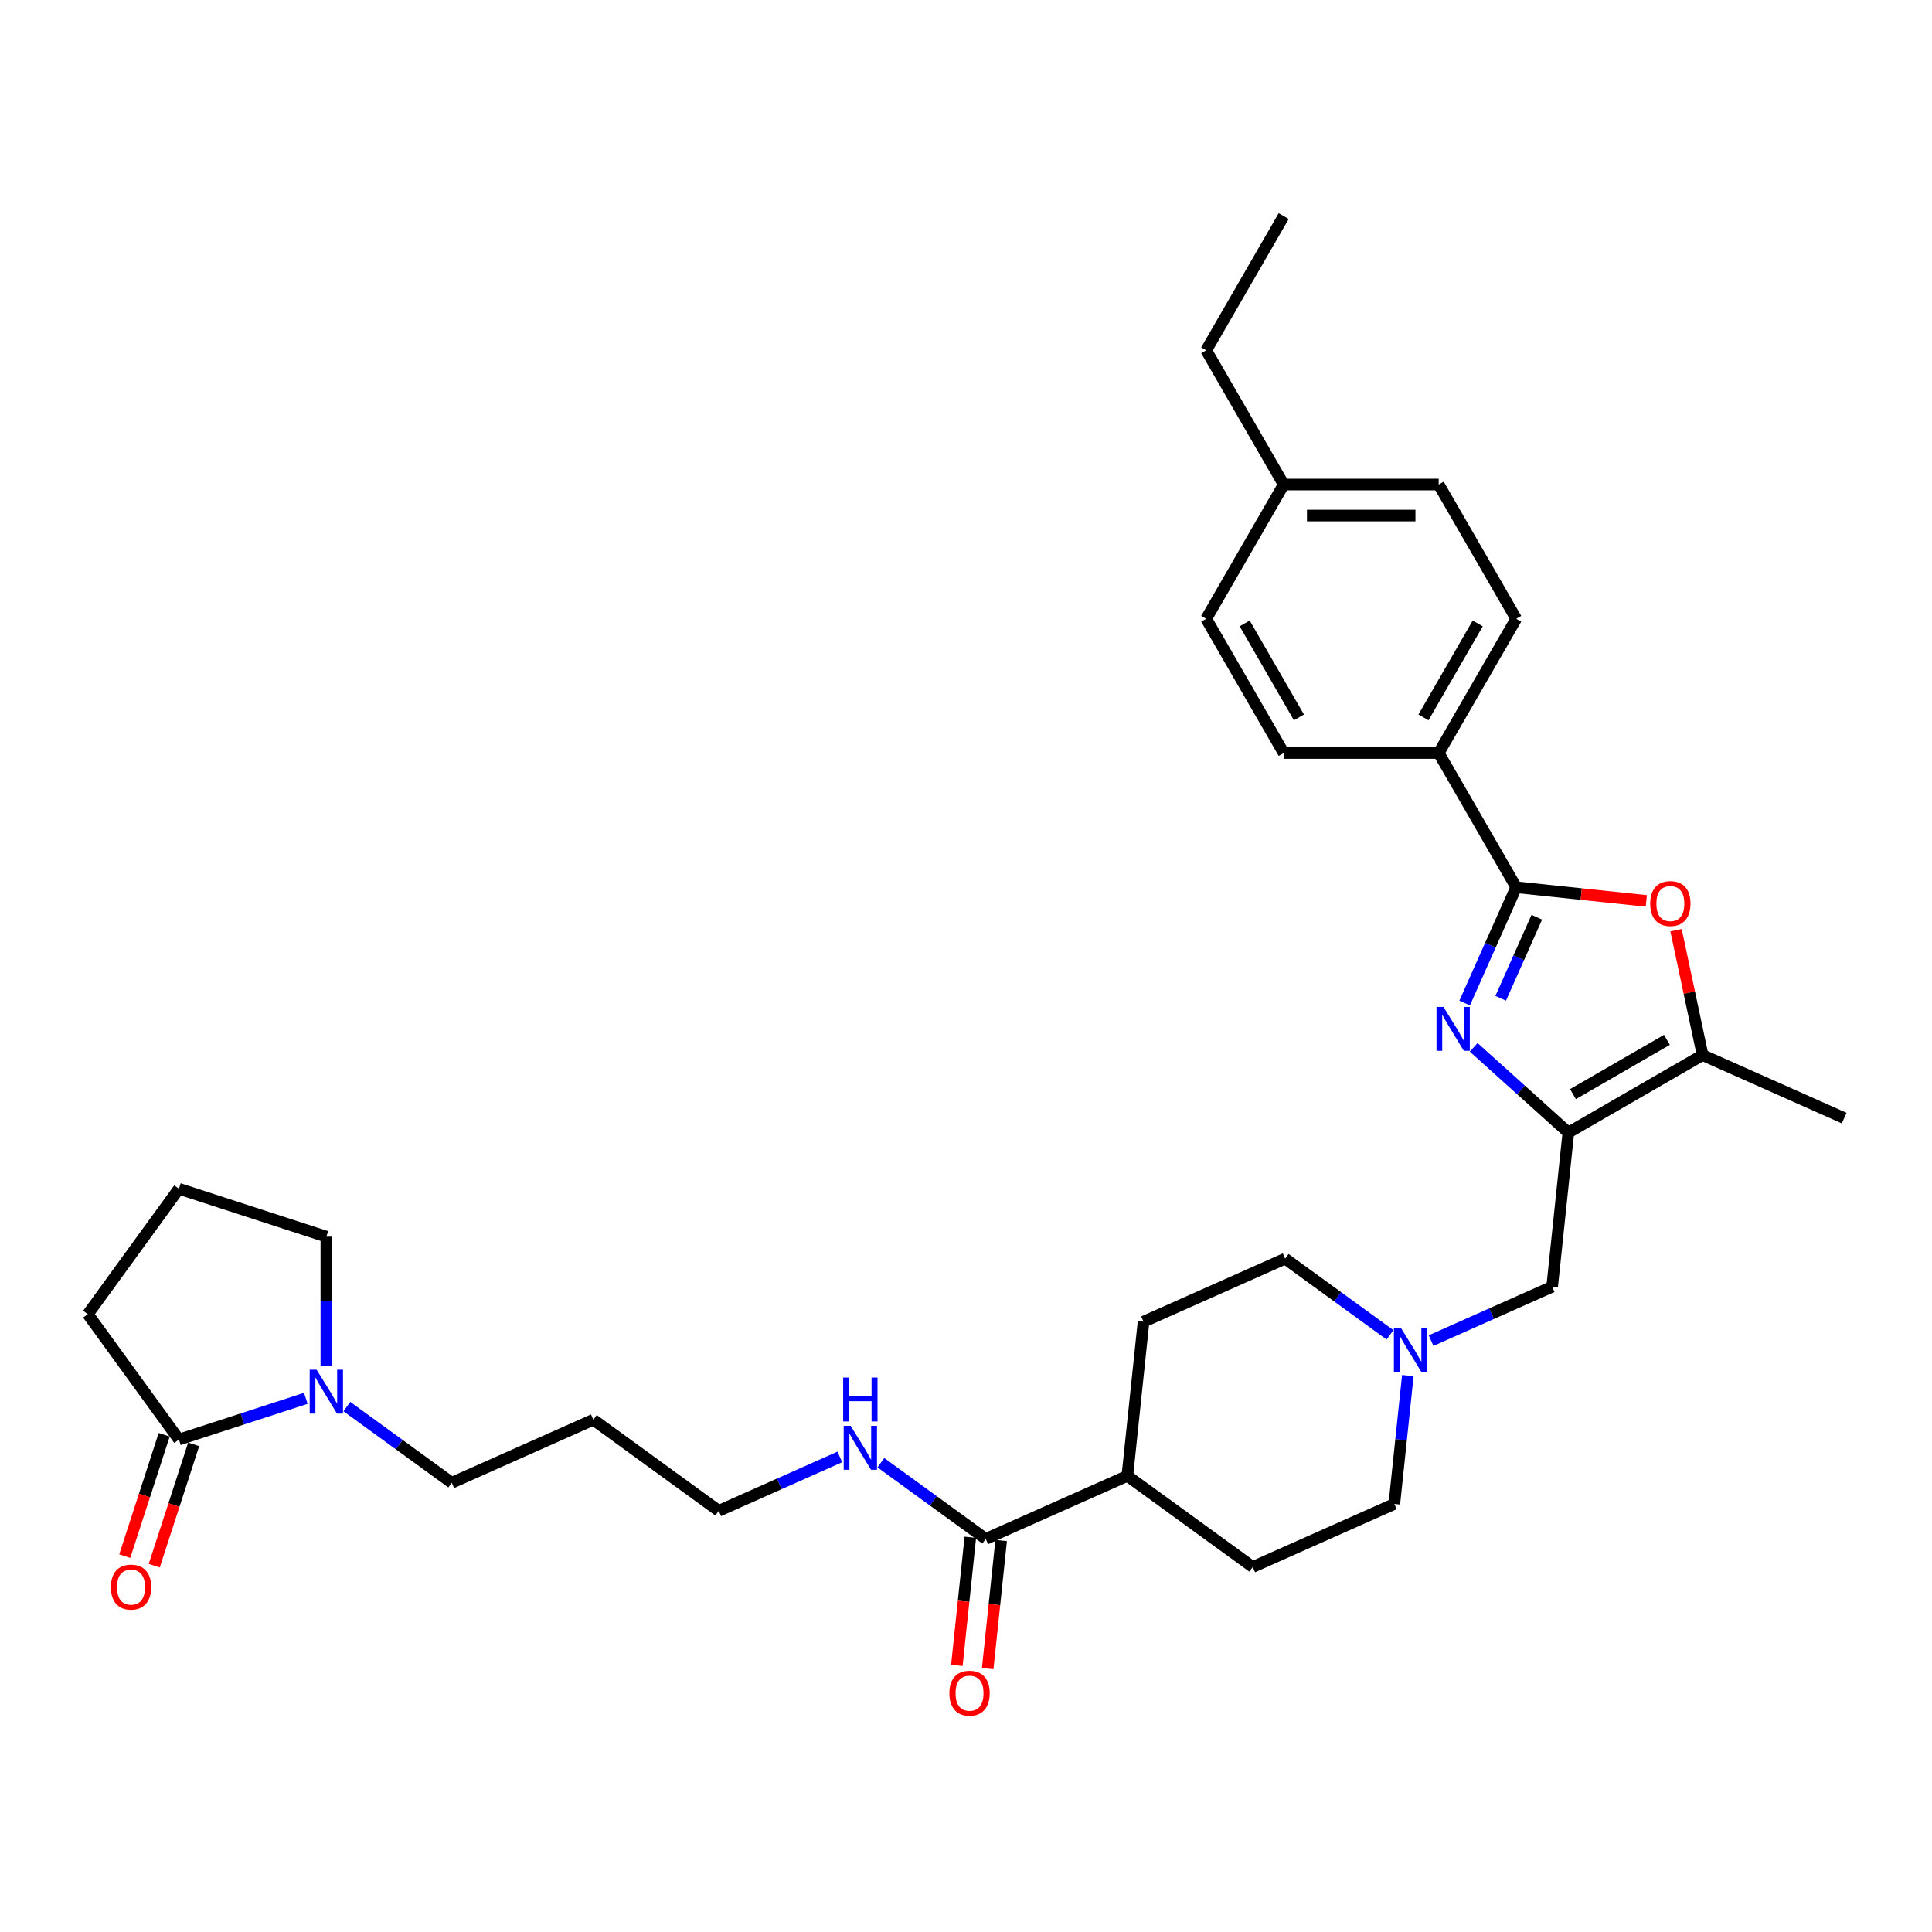 <?xml version='1.0' encoding='iso-8859-1'?>
<svg version='1.1' baseProfile='full'
              xmlns='http://www.w3.org/2000/svg'
                      xmlns:rdkit='http://www.rdkit.org/xml'
                      xmlns:xlink='http://www.w3.org/1999/xlink'
                  xml:space='preserve'
width='1000px' height='1000px' viewBox='0 0 1000 1000'>
<!-- END OF HEADER -->
<rect style='opacity:1.0;fill:#FFFFFF;stroke:none' width='1000' height='1000' x='0' y='0'> </rect>
<path class='bond-0' d='M 762.774,542.095 L 787.273,564.155' style='fill:none;fill-rule:evenodd;stroke:#0000FF;stroke-width:6px;stroke-linecap:butt;stroke-linejoin:miter;stroke-opacity:1' />
<path class='bond-0' d='M 787.273,564.155 L 811.773,586.214' style='fill:none;fill-rule:evenodd;stroke:#000000;stroke-width:6px;stroke-linecap:butt;stroke-linejoin:miter;stroke-opacity:1' />
<path class='bond-1' d='M 758.103,519.165 L 771.443,489.201' style='fill:none;fill-rule:evenodd;stroke:#0000FF;stroke-width:6px;stroke-linecap:butt;stroke-linejoin:miter;stroke-opacity:1' />
<path class='bond-1' d='M 771.443,489.201 L 784.784,459.238' style='fill:none;fill-rule:evenodd;stroke:#000000;stroke-width:6px;stroke-linecap:butt;stroke-linejoin:miter;stroke-opacity:1' />
<path class='bond-1' d='M 776.763,516.702 L 786.102,495.728' style='fill:none;fill-rule:evenodd;stroke:#0000FF;stroke-width:6px;stroke-linecap:butt;stroke-linejoin:miter;stroke-opacity:1' />
<path class='bond-1' d='M 786.102,495.728 L 795.44,474.754' style='fill:none;fill-rule:evenodd;stroke:#000000;stroke-width:6px;stroke-linecap:butt;stroke-linejoin:miter;stroke-opacity:1' />
<path class='bond-3' d='M 811.773,586.214 L 881.253,546.1' style='fill:none;fill-rule:evenodd;stroke:#000000;stroke-width:6px;stroke-linecap:butt;stroke-linejoin:miter;stroke-opacity:1' />
<path class='bond-3' d='M 814.172,566.301 L 862.808,538.221' style='fill:none;fill-rule:evenodd;stroke:#000000;stroke-width:6px;stroke-linecap:butt;stroke-linejoin:miter;stroke-opacity:1' />
<path class='bond-8' d='M 811.773,586.214 L 803.387,666.003' style='fill:none;fill-rule:evenodd;stroke:#000000;stroke-width:6px;stroke-linecap:butt;stroke-linejoin:miter;stroke-opacity:1' />
<path class='bond-2' d='M 784.784,459.238 L 818.46,462.778' style='fill:none;fill-rule:evenodd;stroke:#000000;stroke-width:6px;stroke-linecap:butt;stroke-linejoin:miter;stroke-opacity:1' />
<path class='bond-2' d='M 818.46,462.778 L 852.137,466.317' style='fill:none;fill-rule:evenodd;stroke:#FF0000;stroke-width:6px;stroke-linecap:butt;stroke-linejoin:miter;stroke-opacity:1' />
<path class='bond-9' d='M 784.784,459.238 L 744.669,389.758' style='fill:none;fill-rule:evenodd;stroke:#000000;stroke-width:6px;stroke-linecap:butt;stroke-linejoin:miter;stroke-opacity:1' />
<path class='bond-32' d='M 867.516,481.472 L 874.384,513.786' style='fill:none;fill-rule:evenodd;stroke:#FF0000;stroke-width:6px;stroke-linecap:butt;stroke-linejoin:miter;stroke-opacity:1' />
<path class='bond-32' d='M 874.384,513.786 L 881.253,546.1' style='fill:none;fill-rule:evenodd;stroke:#000000;stroke-width:6px;stroke-linecap:butt;stroke-linejoin:miter;stroke-opacity:1' />
<path class='bond-26' d='M 881.253,546.1 L 954.545,578.732' style='fill:none;fill-rule:evenodd;stroke:#000000;stroke-width:6px;stroke-linecap:butt;stroke-linejoin:miter;stroke-opacity:1' />
<path class='bond-4' d='M 179.536,728.041 L 206.678,747.76' style='fill:none;fill-rule:evenodd;stroke:#0000FF;stroke-width:6px;stroke-linecap:butt;stroke-linejoin:miter;stroke-opacity:1' />
<path class='bond-4' d='M 206.678,747.76 L 233.82,767.48' style='fill:none;fill-rule:evenodd;stroke:#000000;stroke-width:6px;stroke-linecap:butt;stroke-linejoin:miter;stroke-opacity:1' />
<path class='bond-5' d='M 158.291,723.774 L 125.452,734.445' style='fill:none;fill-rule:evenodd;stroke:#0000FF;stroke-width:6px;stroke-linecap:butt;stroke-linejoin:miter;stroke-opacity:1' />
<path class='bond-5' d='M 125.452,734.445 L 92.612,745.115' style='fill:none;fill-rule:evenodd;stroke:#000000;stroke-width:6px;stroke-linecap:butt;stroke-linejoin:miter;stroke-opacity:1' />
<path class='bond-24' d='M 168.914,706.957 L 168.914,673.526' style='fill:none;fill-rule:evenodd;stroke:#0000FF;stroke-width:6px;stroke-linecap:butt;stroke-linejoin:miter;stroke-opacity:1' />
<path class='bond-24' d='M 168.914,673.526 L 168.914,640.094' style='fill:none;fill-rule:evenodd;stroke:#000000;stroke-width:6px;stroke-linecap:butt;stroke-linejoin:miter;stroke-opacity:1' />
<path class='bond-11' d='M 84.981,742.636 L 74.778,774.04' style='fill:none;fill-rule:evenodd;stroke:#000000;stroke-width:6px;stroke-linecap:butt;stroke-linejoin:miter;stroke-opacity:1' />
<path class='bond-11' d='M 74.778,774.04 L 64.574,805.443' style='fill:none;fill-rule:evenodd;stroke:#FF0000;stroke-width:6px;stroke-linecap:butt;stroke-linejoin:miter;stroke-opacity:1' />
<path class='bond-11' d='M 100.242,747.594 L 90.038,778.998' style='fill:none;fill-rule:evenodd;stroke:#000000;stroke-width:6px;stroke-linecap:butt;stroke-linejoin:miter;stroke-opacity:1' />
<path class='bond-11' d='M 90.038,778.998 L 79.835,810.402' style='fill:none;fill-rule:evenodd;stroke:#FF0000;stroke-width:6px;stroke-linecap:butt;stroke-linejoin:miter;stroke-opacity:1' />
<path class='bond-25' d='M 92.612,745.115 L 45.455,680.209' style='fill:none;fill-rule:evenodd;stroke:#000000;stroke-width:6px;stroke-linecap:butt;stroke-linejoin:miter;stroke-opacity:1' />
<path class='bond-6' d='M 740.717,693.906 L 772.052,679.954' style='fill:none;fill-rule:evenodd;stroke:#0000FF;stroke-width:6px;stroke-linecap:butt;stroke-linejoin:miter;stroke-opacity:1' />
<path class='bond-6' d='M 772.052,679.954 L 803.387,666.003' style='fill:none;fill-rule:evenodd;stroke:#000000;stroke-width:6px;stroke-linecap:butt;stroke-linejoin:miter;stroke-opacity:1' />
<path class='bond-18' d='M 719.472,690.918 L 692.33,671.198' style='fill:none;fill-rule:evenodd;stroke:#0000FF;stroke-width:6px;stroke-linecap:butt;stroke-linejoin:miter;stroke-opacity:1' />
<path class='bond-18' d='M 692.33,671.198 L 665.188,651.478' style='fill:none;fill-rule:evenodd;stroke:#000000;stroke-width:6px;stroke-linecap:butt;stroke-linejoin:miter;stroke-opacity:1' />
<path class='bond-19' d='M 728.69,712.001 L 725.199,745.213' style='fill:none;fill-rule:evenodd;stroke:#0000FF;stroke-width:6px;stroke-linecap:butt;stroke-linejoin:miter;stroke-opacity:1' />
<path class='bond-19' d='M 725.199,745.213 L 721.708,778.424' style='fill:none;fill-rule:evenodd;stroke:#000000;stroke-width:6px;stroke-linecap:butt;stroke-linejoin:miter;stroke-opacity:1' />
<path class='bond-7' d='M 510.217,796.531 L 583.51,763.899' style='fill:none;fill-rule:evenodd;stroke:#000000;stroke-width:6px;stroke-linecap:butt;stroke-linejoin:miter;stroke-opacity:1' />
<path class='bond-12' d='M 502.238,795.692 L 498.754,828.839' style='fill:none;fill-rule:evenodd;stroke:#000000;stroke-width:6px;stroke-linecap:butt;stroke-linejoin:miter;stroke-opacity:1' />
<path class='bond-12' d='M 498.754,828.839 L 495.27,861.987' style='fill:none;fill-rule:evenodd;stroke:#FF0000;stroke-width:6px;stroke-linecap:butt;stroke-linejoin:miter;stroke-opacity:1' />
<path class='bond-12' d='M 518.196,797.369 L 514.712,830.517' style='fill:none;fill-rule:evenodd;stroke:#000000;stroke-width:6px;stroke-linecap:butt;stroke-linejoin:miter;stroke-opacity:1' />
<path class='bond-12' d='M 514.712,830.517 L 511.228,863.664' style='fill:none;fill-rule:evenodd;stroke:#FF0000;stroke-width:6px;stroke-linecap:butt;stroke-linejoin:miter;stroke-opacity:1' />
<path class='bond-15' d='M 510.217,796.531 L 483.075,776.811' style='fill:none;fill-rule:evenodd;stroke:#000000;stroke-width:6px;stroke-linecap:butt;stroke-linejoin:miter;stroke-opacity:1' />
<path class='bond-15' d='M 483.075,776.811 L 455.933,757.091' style='fill:none;fill-rule:evenodd;stroke:#0000FF;stroke-width:6px;stroke-linecap:butt;stroke-linejoin:miter;stroke-opacity:1' />
<path class='bond-13' d='M 744.669,389.758 L 784.784,320.278' style='fill:none;fill-rule:evenodd;stroke:#000000;stroke-width:6px;stroke-linecap:butt;stroke-linejoin:miter;stroke-opacity:1' />
<path class='bond-13' d='M 736.79,371.313 L 764.87,322.678' style='fill:none;fill-rule:evenodd;stroke:#000000;stroke-width:6px;stroke-linecap:butt;stroke-linejoin:miter;stroke-opacity:1' />
<path class='bond-14' d='M 744.669,389.758 L 664.441,389.758' style='fill:none;fill-rule:evenodd;stroke:#000000;stroke-width:6px;stroke-linecap:butt;stroke-linejoin:miter;stroke-opacity:1' />
<path class='bond-10' d='M 583.51,763.899 L 648.416,811.056' style='fill:none;fill-rule:evenodd;stroke:#000000;stroke-width:6px;stroke-linecap:butt;stroke-linejoin:miter;stroke-opacity:1' />
<path class='bond-34' d='M 583.51,763.899 L 591.896,684.11' style='fill:none;fill-rule:evenodd;stroke:#000000;stroke-width:6px;stroke-linecap:butt;stroke-linejoin:miter;stroke-opacity:1' />
<path class='bond-21' d='M 784.784,320.278 L 744.669,250.798' style='fill:none;fill-rule:evenodd;stroke:#000000;stroke-width:6px;stroke-linecap:butt;stroke-linejoin:miter;stroke-opacity:1' />
<path class='bond-22' d='M 664.441,389.758 L 624.326,320.278' style='fill:none;fill-rule:evenodd;stroke:#000000;stroke-width:6px;stroke-linecap:butt;stroke-linejoin:miter;stroke-opacity:1' />
<path class='bond-22' d='M 672.32,371.313 L 644.24,322.678' style='fill:none;fill-rule:evenodd;stroke:#000000;stroke-width:6px;stroke-linecap:butt;stroke-linejoin:miter;stroke-opacity:1' />
<path class='bond-29' d='M 434.689,754.103 L 403.354,768.054' style='fill:none;fill-rule:evenodd;stroke:#0000FF;stroke-width:6px;stroke-linecap:butt;stroke-linejoin:miter;stroke-opacity:1' />
<path class='bond-29' d='M 403.354,768.054 L 372.019,782.005' style='fill:none;fill-rule:evenodd;stroke:#000000;stroke-width:6px;stroke-linecap:butt;stroke-linejoin:miter;stroke-opacity:1' />
<path class='bond-16' d='M 591.896,684.11 L 665.188,651.478' style='fill:none;fill-rule:evenodd;stroke:#000000;stroke-width:6px;stroke-linecap:butt;stroke-linejoin:miter;stroke-opacity:1' />
<path class='bond-17' d='M 648.416,811.056 L 721.708,778.424' style='fill:none;fill-rule:evenodd;stroke:#000000;stroke-width:6px;stroke-linecap:butt;stroke-linejoin:miter;stroke-opacity:1' />
<path class='bond-20' d='M 233.82,767.48 L 307.112,734.848' style='fill:none;fill-rule:evenodd;stroke:#000000;stroke-width:6px;stroke-linecap:butt;stroke-linejoin:miter;stroke-opacity:1' />
<path class='bond-33' d='M 744.669,250.798 L 664.441,250.798' style='fill:none;fill-rule:evenodd;stroke:#000000;stroke-width:6px;stroke-linecap:butt;stroke-linejoin:miter;stroke-opacity:1' />
<path class='bond-33' d='M 732.635,266.844 L 676.475,266.844' style='fill:none;fill-rule:evenodd;stroke:#000000;stroke-width:6px;stroke-linecap:butt;stroke-linejoin:miter;stroke-opacity:1' />
<path class='bond-23' d='M 624.326,320.278 L 664.441,250.798' style='fill:none;fill-rule:evenodd;stroke:#000000;stroke-width:6px;stroke-linecap:butt;stroke-linejoin:miter;stroke-opacity:1' />
<path class='bond-30' d='M 664.441,250.798 L 624.326,181.318' style='fill:none;fill-rule:evenodd;stroke:#000000;stroke-width:6px;stroke-linecap:butt;stroke-linejoin:miter;stroke-opacity:1' />
<path class='bond-28' d='M 168.914,640.094 L 92.612,615.302' style='fill:none;fill-rule:evenodd;stroke:#000000;stroke-width:6px;stroke-linecap:butt;stroke-linejoin:miter;stroke-opacity:1' />
<path class='bond-35' d='M 45.455,680.209 L 92.612,615.302' style='fill:none;fill-rule:evenodd;stroke:#000000;stroke-width:6px;stroke-linecap:butt;stroke-linejoin:miter;stroke-opacity:1' />
<path class='bond-27' d='M 307.112,734.848 L 372.019,782.005' style='fill:none;fill-rule:evenodd;stroke:#000000;stroke-width:6px;stroke-linecap:butt;stroke-linejoin:miter;stroke-opacity:1' />
<path class='bond-31' d='M 624.326,181.318 L 664.441,111.839' style='fill:none;fill-rule:evenodd;stroke:#000000;stroke-width:6px;stroke-linecap:butt;stroke-linejoin:miter;stroke-opacity:1' />
<path  class='atom-0' d='M 747.129 521.17
L 754.575 533.205
Q 755.313 534.392, 756.5 536.542
Q 757.687 538.692, 757.752 538.821
L 757.752 521.17
L 760.768 521.17
L 760.768 543.891
L 757.655 543.891
L 749.665 530.734
Q 748.734 529.193, 747.739 527.428
Q 746.776 525.663, 746.488 525.118
L 746.488 543.891
L 743.535 543.891
L 743.535 521.17
L 747.129 521.17
' fill='#0000FF'/>
<path  class='atom-3' d='M 854.143 467.689
Q 854.143 462.233, 856.839 459.184
Q 859.534 456.136, 864.573 456.136
Q 869.611 456.136, 872.307 459.184
Q 875.002 462.233, 875.002 467.689
Q 875.002 473.208, 872.275 476.353
Q 869.547 479.466, 864.573 479.466
Q 859.566 479.466, 856.839 476.353
Q 854.143 473.24, 854.143 467.689
M 864.573 476.899
Q 868.038 476.899, 869.9 474.588
Q 871.793 472.246, 871.793 467.689
Q 871.793 463.228, 869.9 460.982
Q 868.038 458.703, 864.573 458.703
Q 861.107 458.703, 859.213 460.949
Q 857.352 463.196, 857.352 467.689
Q 857.352 472.278, 859.213 474.588
Q 861.107 476.899, 864.573 476.899
' fill='#FF0000'/>
<path  class='atom-5' d='M 163.891 708.963
L 171.336 720.997
Q 172.075 722.184, 173.262 724.334
Q 174.449 726.485, 174.514 726.613
L 174.514 708.963
L 177.53 708.963
L 177.53 731.683
L 174.417 731.683
L 166.426 718.526
Q 165.496 716.986, 164.501 715.22
Q 163.538 713.455, 163.249 712.91
L 163.249 731.683
L 160.297 731.683
L 160.297 708.963
L 163.891 708.963
' fill='#0000FF'/>
<path  class='atom-7' d='M 725.072 687.275
L 732.517 699.309
Q 733.255 700.496, 734.443 702.646
Q 735.63 704.797, 735.694 704.925
L 735.694 687.275
L 738.711 687.275
L 738.711 709.995
L 735.598 709.995
L 727.607 696.838
Q 726.677 695.298, 725.682 693.533
Q 724.719 691.767, 724.43 691.222
L 724.43 709.995
L 721.478 709.995
L 721.478 687.275
L 725.072 687.275
' fill='#0000FF'/>
<path  class='atom-12' d='M 57.39 821.481
Q 57.39 816.026, 60.086 812.977
Q 62.781 809.928, 67.82 809.928
Q 72.858 809.928, 75.554 812.977
Q 78.249 816.026, 78.249 821.481
Q 78.249 827.001, 75.522 830.146
Q 72.794 833.259, 67.82 833.259
Q 62.813 833.259, 60.086 830.146
Q 57.39 827.033, 57.39 821.481
M 67.82 830.691
Q 71.286 830.691, 73.147 828.381
Q 75.04 826.038, 75.04 821.481
Q 75.04 817.02, 73.147 814.774
Q 71.286 812.495, 67.82 812.495
Q 64.354 812.495, 62.461 814.742
Q 60.599 816.988, 60.599 821.481
Q 60.599 826.07, 62.461 828.381
Q 64.354 830.691, 67.82 830.691
' fill='#FF0000'/>
<path  class='atom-13' d='M 491.401 876.384
Q 491.401 870.928, 494.097 867.88
Q 496.793 864.831, 501.831 864.831
Q 506.869 864.831, 509.565 867.88
Q 512.261 870.928, 512.261 876.384
Q 512.261 881.904, 509.533 885.049
Q 506.805 888.161, 501.831 888.161
Q 496.825 888.161, 494.097 885.049
Q 491.401 881.936, 491.401 876.384
M 501.831 885.594
Q 505.297 885.594, 507.158 883.284
Q 509.052 880.941, 509.052 876.384
Q 509.052 871.923, 507.158 869.677
Q 505.297 867.398, 501.831 867.398
Q 498.365 867.398, 496.472 869.645
Q 494.61 871.891, 494.61 876.384
Q 494.61 880.973, 496.472 883.284
Q 498.365 885.594, 501.831 885.594
' fill='#FF0000'/>
<path  class='atom-16' d='M 440.289 738.013
L 447.734 750.047
Q 448.472 751.235, 449.659 753.385
Q 450.847 755.535, 450.911 755.663
L 450.911 738.013
L 453.927 738.013
L 453.927 760.734
L 450.815 760.734
L 442.824 747.576
Q 441.893 746.036, 440.898 744.271
Q 439.936 742.506, 439.647 741.96
L 439.647 760.734
L 436.694 760.734
L 436.694 738.013
L 440.289 738.013
' fill='#0000FF'/>
<path  class='atom-16' d='M 436.422 713.02
L 439.502 713.02
L 439.502 722.68
L 451.119 722.68
L 451.119 713.02
L 454.2 713.02
L 454.2 735.741
L 451.119 735.741
L 451.119 725.247
L 439.502 725.247
L 439.502 735.741
L 436.422 735.741
L 436.422 713.02
' fill='#0000FF'/>
</svg>
